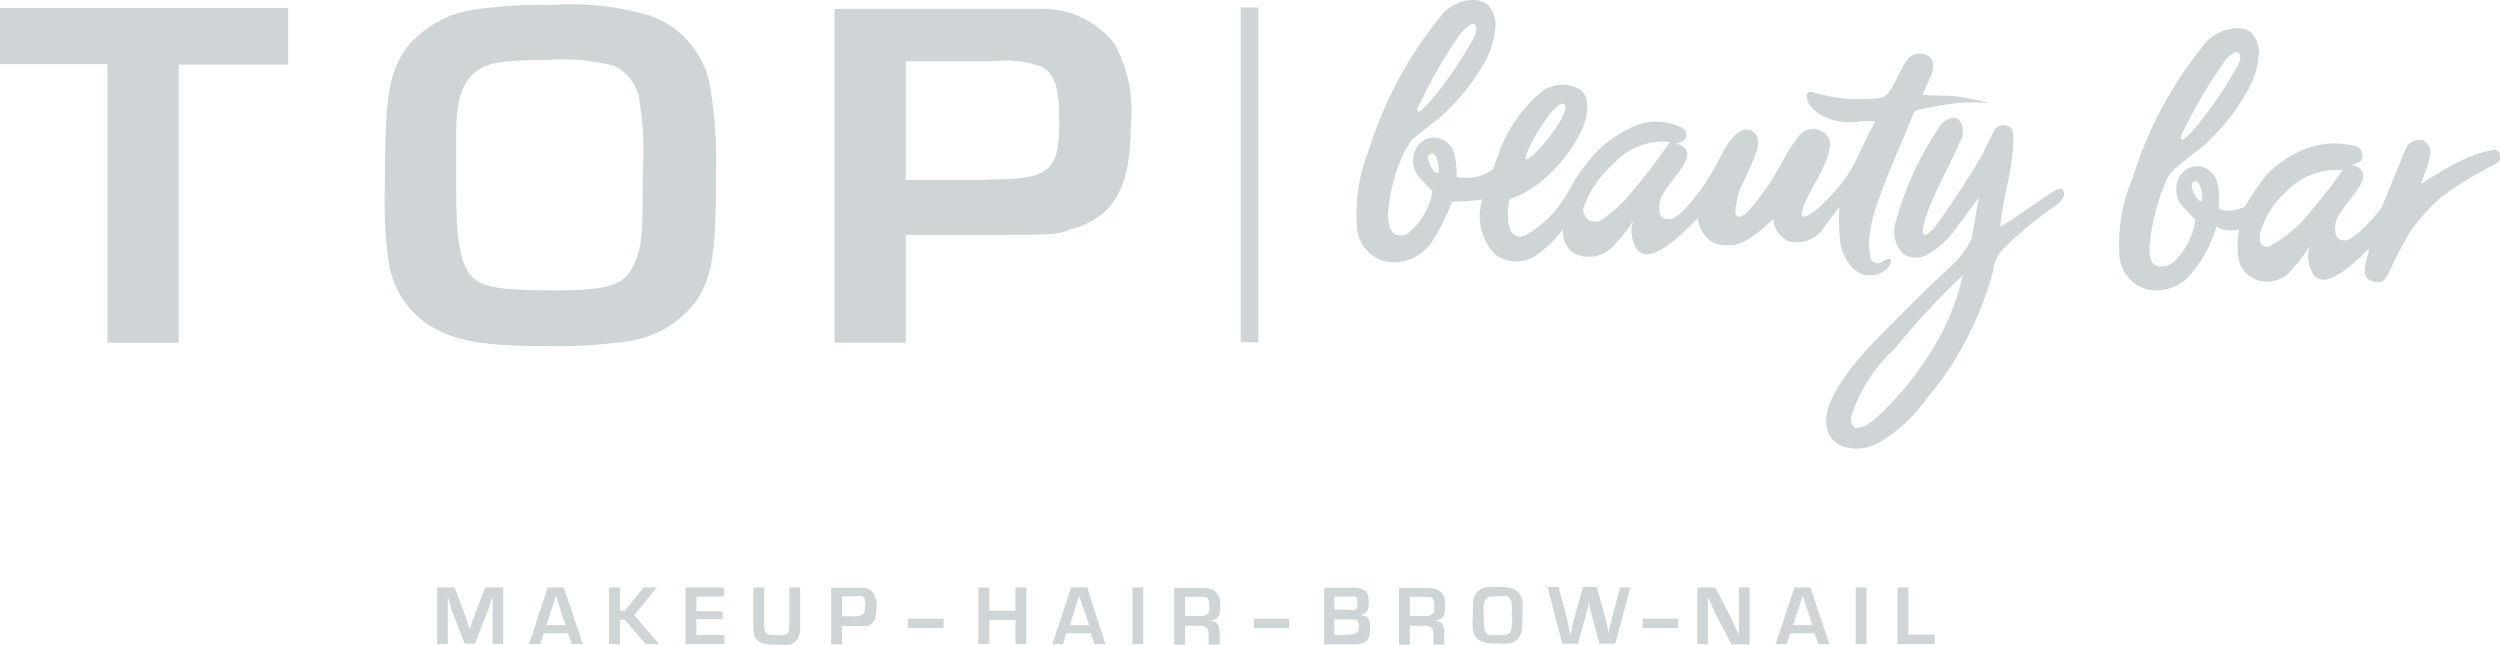 <?xml version="1.0" encoding="UTF-8"?> <svg xmlns="http://www.w3.org/2000/svg" width="287" height="74" viewBox="0 0 287 74" fill="none"> <g clip-path="url(#clip0_944_8491)"> <path fill-rule="evenodd" clip-rule="evenodd" d="M57.743 67.443H55.718L54.523 70.461C54.523 70.669 54.316 71.034 54.16 71.528L53.926 72.257C53.758 71.648 53.559 71.049 53.329 70.461L52.187 67.443H50.188V73.948H51.408V70.409C51.408 69.993 51.408 69.863 51.408 68.51L51.927 70.253L53.355 73.896H54.523L55.951 70.253C56.107 69.889 56.107 69.837 56.548 68.458C56.548 69.447 56.548 70.097 56.548 70.383V73.922H57.769V67.417L57.743 67.443Z" fill="#CFD4D7"></path> <path fill-rule="evenodd" clip-rule="evenodd" d="M104.243 71.034V72.101H108.319V71.034H104.243Z" fill="#CFD4D7"></path> <path fill-rule="evenodd" clip-rule="evenodd" d="M117.823 67.443H116.576V70.123H113.565V67.443H112.318V73.948H113.565V71.164H116.576V73.948H117.823V67.443Z" fill="#CFD4D7"></path> <path fill-rule="evenodd" clip-rule="evenodd" d="M143.941 71.034V72.101H147.992V71.034H143.941Z" fill="#CFD4D7"></path> <path fill-rule="evenodd" clip-rule="evenodd" d="M188.572 71.034V72.101H192.649V71.034H188.572Z" fill="#CFD4D7"></path> <path fill-rule="evenodd" clip-rule="evenodd" d="M156.196 70.617C156.897 70.461 157.13 70.071 157.13 69.186C157.13 68.302 156.949 67.911 156.507 67.677C156.1 67.497 155.653 67.426 155.209 67.469H152.016V73.974H155.391C156.819 73.974 157.286 73.506 157.286 72.179C157.286 70.852 157.027 70.748 156.196 70.617ZM153.184 68.484H154.924C155.129 68.441 155.341 68.441 155.547 68.484C155.754 68.484 155.832 68.796 155.832 69.212C155.832 69.629 155.832 69.863 155.547 69.993C155.265 70.058 154.972 70.058 154.69 69.993H153.184V68.484ZM154.534 72.907H153.184V71.112H154.742C155.339 71.112 155.495 71.112 155.651 71.112C155.806 71.112 155.988 71.45 155.988 71.971C155.988 72.491 155.91 72.855 154.612 72.855L154.534 72.907Z" fill="#CFD4D7"></path> <path fill-rule="evenodd" clip-rule="evenodd" d="M200.853 67.443H199.633V71.19C199.633 71.762 199.633 71.762 199.633 72.855L199.269 72.127L198.62 70.748L196.933 67.443H194.855V73.948H196.076V70.253C196.076 69.681 196.076 69.681 196.076 68.536L196.907 70.409L198.776 73.974H200.853V67.469V67.443Z" fill="#CFD4D7"></path> <path fill-rule="evenodd" clip-rule="evenodd" d="M64.727 67.443H62.883L60.728 73.948H62.027L62.416 72.699H65.22L65.636 73.948H66.908L64.727 67.443ZM62.728 71.762L63.818 68.406L64.909 71.762H62.728Z" fill="#CFD4D7"></path> <path fill-rule="evenodd" clip-rule="evenodd" d="M71.166 67.443H69.92V73.948H71.166V71.164H71.737L74.126 73.948H75.684L72.802 70.618L75.424 67.443H73.892L71.737 70.097H71.166V67.443Z" fill="#CFD4D7"></path> <path fill-rule="evenodd" clip-rule="evenodd" d="M79.942 68.484H83.109V67.443H78.695V73.948H83.161V72.907H79.942V71.086H82.953V70.175H79.942V68.484Z" fill="#CFD4D7"></path> <path fill-rule="evenodd" clip-rule="evenodd" d="M90.613 67.443V71.788C90.613 72.803 90.431 72.933 89.185 72.933C87.938 72.933 87.731 72.777 87.731 71.84V67.443H86.484V71.84C86.484 73.011 86.692 73.48 87.393 73.792C87.963 73.975 88.562 74.046 89.159 74C89.659 74.059 90.164 74.059 90.665 74C91.002 73.902 91.301 73.702 91.521 73.428C91.794 72.956 91.912 72.409 91.859 71.866V67.443H90.613Z" fill="#CFD4D7"></path> <path fill-rule="evenodd" clip-rule="evenodd" d="M100.297 68.146C100.162 67.937 99.978 67.766 99.76 67.648C99.542 67.53 99.299 67.468 99.051 67.469H95.416V73.974H96.662V71.866H98.116C99.285 71.866 99.285 71.866 99.544 71.866C100.297 71.658 100.609 71.06 100.609 69.837C100.699 69.254 100.589 68.658 100.297 68.146ZM98.064 70.748H96.662V68.458H98.194C98.459 68.393 98.735 68.393 98.999 68.458C99.259 68.588 99.337 68.848 99.337 69.577C99.337 70.305 99.155 70.774 98.064 70.774V70.748Z" fill="#CFD4D7"></path> <path fill-rule="evenodd" clip-rule="evenodd" d="M124.806 67.443H122.963L120.808 73.948H122.028L122.417 72.699H125.221L125.637 73.948H126.909L124.806 67.443ZM122.807 71.762L123.897 68.406L125.04 71.762H122.807Z" fill="#CFD4D7"></path> <path fill-rule="evenodd" clip-rule="evenodd" d="M131.245 67.443H129.999V73.948H131.245V67.443Z" fill="#CFD4D7"></path> <path fill-rule="evenodd" clip-rule="evenodd" d="M138.931 71.268C139.866 71.086 140.099 70.722 140.099 69.447C140.099 68.172 139.554 67.495 137.97 67.495H134.803V74H136.049V71.84H137.789C137.918 71.821 138.049 71.829 138.175 71.865C138.3 71.901 138.416 71.964 138.516 72.049C138.697 72.205 138.749 72.413 138.749 72.829V74H140.021V72.595C140.021 71.71 139.658 71.32 138.931 71.268ZM138.567 70.513C138.458 70.598 138.333 70.66 138.199 70.696C138.065 70.732 137.926 70.741 137.789 70.722H136.049V68.51H137.866C138.671 68.51 138.827 68.692 138.827 69.603C138.827 70.513 138.775 70.253 138.567 70.513Z" fill="#CFD4D7"></path> <path fill-rule="evenodd" clip-rule="evenodd" d="M164.739 71.268C165.673 71.086 165.907 70.722 165.907 69.447C165.907 68.172 165.362 67.495 163.804 67.495H160.61V74H161.857V71.84H163.57C163.703 71.82 163.839 71.828 163.969 71.864C164.098 71.9 164.219 71.963 164.323 72.049C164.505 72.205 164.557 72.413 164.557 72.829V74H165.803V72.595C165.829 71.71 165.491 71.32 164.739 71.268ZM164.375 70.513C164.245 70.669 163.986 70.722 163.596 70.722H161.857V68.51H163.7C164.479 68.51 164.661 68.692 164.661 69.603C164.661 70.513 164.609 70.253 164.375 70.513Z" fill="#CFD4D7"></path> <path fill-rule="evenodd" clip-rule="evenodd" d="M174.786 69.082C174.757 68.766 174.646 68.462 174.464 68.202C174.281 67.942 174.034 67.734 173.747 67.599C173.186 67.418 172.595 67.347 172.008 67.391C171.55 67.354 171.089 67.354 170.632 67.391C170.393 67.432 170.164 67.52 169.959 67.649C169.755 67.779 169.577 67.947 169.437 68.146C169.126 68.64 169.074 69.108 169.074 70.748C169.035 71.215 169.035 71.685 169.074 72.153C169.086 72.447 169.174 72.733 169.328 72.984C169.483 73.234 169.699 73.441 169.956 73.584C170.539 73.826 171.171 73.924 171.8 73.87C172.275 73.908 172.753 73.908 173.228 73.87C173.477 73.831 173.715 73.738 173.925 73.599C174.136 73.46 174.314 73.277 174.448 73.063C174.734 72.569 174.786 72.127 174.786 70.461C174.816 70.002 174.816 69.541 174.786 69.082ZM173.462 72.361C173.28 72.829 173.02 72.933 172.085 72.933C171.151 72.933 170.787 72.933 170.606 72.673C170.424 72.413 170.32 72.101 170.32 70.956V69.889C170.265 69.473 170.377 69.052 170.632 68.718C170.839 68.51 171.099 68.458 171.904 68.458C172.29 68.389 172.686 68.389 173.072 68.458C173.204 68.531 173.316 68.636 173.398 68.763C173.479 68.89 173.528 69.036 173.539 69.186C173.586 69.636 173.586 70.09 173.539 70.539C173.628 71.146 173.601 71.764 173.462 72.361Z" fill="#CFD4D7"></path> <path fill-rule="evenodd" clip-rule="evenodd" d="M187.248 67.443H185.976L185.042 71.008C185.042 71.294 184.886 71.658 184.756 72.153L184.6 72.855V72.569V72.205C184.444 71.632 184.418 71.476 184.289 70.956L183.302 67.391H181.744L180.732 70.956L180.498 71.892C180.498 72.361 180.316 72.673 180.264 72.855C180.031 71.606 179.953 71.32 179.875 70.956L178.914 67.391H177.668L179.356 73.896H181.147L182.082 70.565C182.082 70.227 182.264 69.915 182.341 69.603V68.952C182.575 69.967 182.575 70.071 182.731 70.565L183.614 73.896H185.431L187.171 67.391L187.248 67.443Z" fill="#CFD4D7"></path> <path fill-rule="evenodd" clip-rule="evenodd" d="M207.837 67.443H205.994L203.839 73.948H205.111L205.526 72.699H208.305L208.746 73.948H210.018L207.837 67.443ZM205.838 71.762L206.954 68.406L208.071 71.762H205.838Z" fill="#CFD4D7"></path> <path fill-rule="evenodd" clip-rule="evenodd" d="M214.277 67.443H213.03V73.948H214.277V67.443Z" fill="#CFD4D7"></path> <path fill-rule="evenodd" clip-rule="evenodd" d="M219.079 67.443H217.833V73.948H222.091V72.855H219.079V67.443Z" fill="#CFD4D7"></path> <path fill-rule="evenodd" clip-rule="evenodd" d="M20.511 7.416H33.077V0.911H0V7.364H12.333V39.342H20.511V7.416Z" fill="#CFD4D7"></path> <path fill-rule="evenodd" clip-rule="evenodd" d="M81.629 10.642C81.416 8.686 80.664 6.828 79.459 5.275C78.253 3.722 76.64 2.535 74.8 1.847C71.119 0.729 67.265 0.297 63.428 0.572C60.451 0.5 57.472 0.674 54.523 1.093C51.407 1.507 48.57 3.11 46.604 5.568C44.631 8.404 44.189 11.214 44.189 21.18C44.073 23.987 44.194 26.798 44.553 29.584C44.726 31.377 45.36 33.093 46.393 34.566C47.426 36.039 48.823 37.218 50.447 37.989C53.043 39.264 56.262 39.732 62.572 39.732C65.67 39.804 68.769 39.63 71.84 39.212C73.46 39.024 75.023 38.501 76.431 37.677C77.838 36.853 79.06 35.745 80.019 34.424C81.81 31.562 82.2 29.012 82.2 19.801C82.29 16.737 82.099 13.671 81.629 10.642ZM72.957 29.949C71.866 32.707 70.153 33.331 63.87 33.331C57.587 33.331 55.458 33.045 54.237 31.796C53.017 30.547 52.368 28.439 52.368 21.7V15.43C52.368 11.631 53.017 9.601 54.419 8.404C55.821 7.207 57.483 6.895 62.675 6.895C65.29 6.669 67.923 6.889 70.464 7.546C71.3 7.935 72.016 8.541 72.541 9.3C73.066 10.059 73.38 10.944 73.45 11.865C73.869 14.506 73.983 17.186 73.788 19.853C73.788 27.061 73.71 28.049 72.957 29.949Z" fill="#CFD4D7"></path> <path fill-rule="evenodd" clip-rule="evenodd" d="M127.947 5.048C126.967 3.779 125.706 2.755 124.265 2.055C122.824 1.356 121.241 1 119.639 1.015C118.055 1.015 117.614 1.015 113.07 1.015H95.805V39.342H103.983V26.956H113.512C121.301 26.956 121.301 26.956 122.962 26.306C127.896 24.979 129.817 21.466 129.817 14.337C130.157 11.122 129.505 7.879 127.947 5.048ZM113.2 20.66H103.983V7.025H114.031C115.851 6.814 117.696 7.01 119.431 7.598C121.093 8.404 121.612 9.94 121.612 14.207C121.56 19.749 120.418 20.608 113.2 20.608V20.66Z" fill="#CFD4D7"></path> <path d="M144.461 0.859H142.436V39.29H144.461V0.859Z" fill="#CFD4D7"></path> <path d="M236.683 21.674C236.268 21.206 231.698 24.979 229.621 26.02C229.881 23.236 230.815 20.087 231.075 17.355C231.075 16.288 231.386 14.753 230.53 14.467C230.378 14.398 230.215 14.361 230.048 14.356C229.882 14.352 229.717 14.381 229.562 14.441C229.407 14.502 229.266 14.593 229.147 14.709C229.028 14.825 228.933 14.964 228.868 15.117C228.271 16.158 228.011 16.991 227.57 17.719C226.116 20.321 224.558 22.559 222.948 24.927C222.429 25.681 221.365 27.191 220.845 26.904C220.326 26.618 221.598 23.444 222.066 22.429C223.078 20.243 224.195 18.136 225.155 15.95C225.649 14.831 225.155 13.218 223.961 13.556C223.358 13.758 222.85 14.175 222.533 14.727C220.341 17.995 218.693 21.598 217.652 25.395C217.421 26.049 217.384 26.755 217.546 27.429C217.707 28.104 218.059 28.716 218.561 29.194C218.973 29.453 219.45 29.59 219.937 29.59C220.423 29.59 220.9 29.453 221.313 29.194C222.608 28.436 223.724 27.407 224.584 26.176C225.441 25.083 226.22 23.912 227.18 22.689C226.895 24.068 226.609 26.072 226.35 27.399C225.712 28.677 224.83 29.818 223.753 30.755C220.69 33.591 218.093 36.245 215.341 39.029C212.589 41.814 210.148 45.17 209.733 47.434C209.318 49.698 210.408 50.816 211.498 51.207C212.209 51.463 212.969 51.554 213.72 51.473C214.471 51.392 215.194 51.141 215.834 50.738C217.957 49.461 219.789 47.75 221.209 45.717C222.963 43.672 224.47 41.427 225.7 39.029C227.007 36.547 228.043 33.929 228.79 31.224C228.863 30.135 229.356 29.117 230.166 28.387C231.906 26.67 234.294 24.693 236.268 23.418C236.501 23.157 237.41 22.351 236.683 21.674ZM222.637 38.743C220.92 41.844 218.769 44.683 216.25 47.174C215.629 47.792 214.951 48.35 214.225 48.839C214.225 48.839 213.134 49.307 212.823 49.047C212.511 48.787 212.459 48.136 212.511 47.824C213.47 44.827 215.198 42.135 217.522 40.018C219.93 37.047 222.532 34.24 225.311 31.614C224.766 34.107 223.866 36.508 222.637 38.743Z" fill="#CFD4D7"></path> <path d="M211.213 27.321C211.275 28.59 211.78 29.796 212.641 30.729C212.905 31.008 213.223 31.23 213.576 31.381C213.928 31.533 214.308 31.611 214.692 31.611C215.075 31.611 215.455 31.533 215.808 31.381C216.16 31.23 216.478 31.008 216.743 30.729C217.08 30.339 217.184 29.845 216.976 29.741C216.769 29.636 216.223 29.949 215.912 30.157C215.8 30.206 215.679 30.231 215.557 30.23C215.435 30.228 215.315 30.201 215.204 30.149C215.093 30.097 214.995 30.023 214.916 29.93C214.836 29.837 214.778 29.728 214.744 29.61C214.587 28.858 214.535 28.087 214.588 27.321C214.731 25.987 215.036 24.677 215.496 23.418C216.691 19.905 218.249 16.523 219.677 13.01C219.731 12.905 219.809 12.813 219.903 12.741C219.997 12.669 220.106 12.618 220.222 12.594C221.728 12.307 223.234 11.995 224.765 11.813C225.985 11.745 227.207 11.745 228.426 11.813C227.05 11.527 225.83 11.214 224.584 11.058C223.337 10.902 221.987 11.058 220.715 10.85C221.001 10.174 221.26 9.653 221.468 9.159C221.761 8.624 221.922 8.026 221.935 7.416C221.917 7.144 221.815 6.885 221.643 6.675C221.471 6.465 221.237 6.315 220.975 6.245C220.594 6.106 220.177 6.103 219.794 6.235C219.411 6.368 219.086 6.628 218.872 6.973C218.249 7.78 217.833 9.055 217.21 10.018C216.587 10.98 216.457 11.241 215.185 11.319C212.897 11.531 210.589 11.31 208.383 10.668C208.149 10.668 207.759 10.382 207.5 10.668C207.24 10.954 207.5 11.293 207.5 11.631C207.865 12.268 208.383 12.804 209.006 13.192C210.432 13.97 212.084 14.228 213.679 13.921C214.215 13.89 214.753 13.89 215.289 13.921C215.055 14.337 214.017 16.314 213.134 18.266C212.473 19.661 211.597 20.943 210.537 22.065C208.798 24.042 207.422 25.005 207.006 24.849C206.591 24.693 207.006 24.068 207.006 23.678C207.422 22.793 207.889 21.909 208.331 21.076C208.772 20.243 210.927 16.731 209.733 15.56C209.538 15.325 209.294 15.136 209.018 15.006C208.742 14.877 208.441 14.809 208.136 14.809C207.831 14.809 207.53 14.877 207.254 15.006C206.978 15.136 206.734 15.325 206.539 15.56C205.371 16.991 204.384 19.099 203.346 20.764C201.191 23.938 200.048 25.135 199.477 24.849C198.906 24.563 199.477 23.184 199.477 22.455C200.022 20.998 200.801 19.619 201.372 18.188C201.944 16.757 202.177 15.43 200.905 14.935C199.633 14.441 198.309 16.523 197.919 17.199C197.237 18.622 196.456 19.996 195.583 21.31C193.895 23.652 192.519 25.161 191.61 25.161C190.701 25.161 190.494 24.771 190.494 23.808C190.477 23.29 190.603 22.777 190.857 22.325C191.117 21.909 191.558 21.284 192.207 20.425C192.856 19.567 194.129 18.136 193.557 17.199C193.424 17.001 193.247 16.837 193.04 16.719C192.833 16.602 192.601 16.535 192.363 16.523C192.698 16.422 193.021 16.282 193.324 16.106C193.411 16.053 193.482 15.976 193.528 15.883C193.574 15.791 193.593 15.688 193.583 15.586C193.609 15.384 193.566 15.18 193.463 15.006C193.359 14.832 193.201 14.697 193.012 14.623C191.49 13.882 189.74 13.761 188.131 14.285C185.62 15.228 183.449 16.905 181.9 19.099C181.346 19.779 180.859 20.511 180.446 21.284C180.341 21.452 180.245 21.626 180.16 21.805L179.641 22.637C178.539 24.462 176.982 25.968 175.123 27.008C174.959 27.097 174.778 27.148 174.591 27.158C174.405 27.167 174.219 27.134 174.047 27.061C173.875 26.989 173.722 26.879 173.598 26.739C173.474 26.599 173.383 26.434 173.332 26.254C173.015 25.14 173.015 23.959 173.332 22.845C174.65 22.398 175.873 21.71 176.941 20.816C178.969 19.168 180.595 17.076 181.692 14.701C182.367 13.114 182.497 11.162 181.432 10.304C180.779 9.907 180.026 9.705 179.262 9.724C178.498 9.742 177.756 9.98 177.123 10.408C174.698 12.376 172.895 15.006 171.93 17.98C171.725 18.462 171.552 18.958 171.411 19.463C170.184 20.288 168.686 20.605 167.23 20.347C167.23 19.931 167.23 17.277 166.4 16.627C166.165 16.345 165.868 16.123 165.531 15.979C165.195 15.835 164.829 15.773 164.464 15.798C164.099 15.824 163.745 15.936 163.431 16.125C163.118 16.314 162.854 16.575 162.661 16.887C162.342 17.414 162.194 18.026 162.235 18.641C162.277 19.256 162.507 19.843 162.895 20.321C163.362 20.868 163.907 21.362 164.452 21.935C164.173 23.677 163.313 25.273 162.012 26.462C161.818 26.675 161.574 26.837 161.302 26.932C161.03 27.028 160.738 27.054 160.454 27.008C159.467 26.774 159.338 25.317 159.338 24.641C159.471 22.598 159.918 20.588 160.662 18.682C161.013 17.757 161.485 16.882 162.064 16.08C163.102 15.169 164.219 14.337 165.309 13.478C167.271 11.742 168.945 9.705 170.268 7.442C171.166 5.985 171.659 4.314 171.696 2.602C171.462 1.093 170.865 0.13 169.333 8.99821e-06C168.524 -0.024 167.722 0.157 167.001 0.525C166.279 0.894 165.662 1.438 165.205 2.108C161.575 6.603 158.834 11.752 157.131 17.277C156.005 20.046 155.543 23.04 155.781 26.02C155.821 26.983 156.183 27.904 156.81 28.636C157.436 29.368 158.29 29.867 159.234 30.053C160.235 30.209 161.261 30.068 162.184 29.648C163.106 29.227 163.886 28.544 164.426 27.685C165.345 26.265 166.103 24.746 166.685 23.157C167.849 23.15 169.012 23.063 170.164 22.897C169.822 23.981 169.776 25.137 170.032 26.245C170.288 27.353 170.836 28.371 171.618 29.194C172.376 29.767 173.309 30.057 174.257 30.014C175.205 29.971 176.108 29.599 176.811 28.96C177.8 28.226 178.675 27.349 179.407 26.358C179.369 26.85 179.451 27.344 179.645 27.797C179.84 28.25 180.141 28.649 180.524 28.96C181.058 29.281 181.666 29.46 182.289 29.48C182.94 29.497 183.584 29.351 184.164 29.056C184.744 28.761 185.242 28.325 185.613 27.789C186.598 26.785 187.398 25.613 187.975 24.328C187.53 24.97 187.291 25.733 187.291 26.514C187.291 27.296 187.53 28.058 187.975 28.7C188.112 28.855 188.279 28.979 188.467 29.065C188.655 29.15 188.859 29.194 189.066 29.194C190.312 29.194 192.259 27.815 194.907 25.031C194.961 25.622 195.157 26.191 195.478 26.689C195.799 27.188 196.236 27.601 196.751 27.893C197.392 28.131 198.08 28.217 198.76 28.145C199.44 28.073 200.094 27.844 200.671 27.477C201.734 26.81 202.71 26.015 203.579 25.109C203.592 25.674 203.771 26.223 204.095 26.686C204.418 27.149 204.871 27.506 205.397 27.711C206.164 27.901 206.971 27.839 207.7 27.535C208.429 27.23 209.042 26.699 209.447 26.02C210.044 25.291 210.589 24.485 211.161 23.704C211.083 24.909 211.101 26.118 211.213 27.321ZM179.537 11.943C180.705 12.698 175.746 18.63 175.201 18.266C174.656 17.902 178.525 11.267 179.537 11.943ZM163.57 10.72C164.729 8.397 166.056 6.162 167.542 4.033C168.399 2.914 169.048 2.68 169.204 2.758C169.359 2.836 169.775 3.252 169.204 4.319C167.941 6.619 166.482 8.804 164.842 10.85C164.608 11.136 163.076 13.036 162.765 12.776C162.453 12.515 163.57 10.98 163.57 10.72ZM165.05 19.879C164.738 20.035 163.855 18.708 163.933 17.98C163.964 17.863 164.036 17.761 164.137 17.694C164.237 17.627 164.359 17.599 164.478 17.615C164.719 17.774 164.894 18.014 164.972 18.292C165.179 18.89 165.257 19.801 165.075 19.879H165.05ZM187.352 21.987C186.365 23.268 185.172 24.377 183.821 25.265C183.599 25.375 183.355 25.433 183.107 25.433C182.859 25.433 182.615 25.375 182.393 25.265C182.184 25.115 182.015 24.915 181.902 24.683C181.789 24.452 181.734 24.196 181.744 23.938C182.422 21.995 183.584 20.258 185.119 18.89C185.935 17.965 186.958 17.246 188.104 16.794C189.251 16.342 190.488 16.168 191.714 16.288C190.13 18.604 188.52 20.66 187.378 21.987H187.352Z" fill="#CFD4D7"></path> <path d="M286.974 17.615C286.896 17.457 286.765 17.331 286.604 17.26C286.442 17.189 286.261 17.176 286.092 17.225C284.831 17.481 283.609 17.901 282.457 18.474C281.237 19.046 279.237 20.321 277.939 21.076C278.095 20.66 278.251 20.295 278.355 19.905C278.605 19.254 278.804 18.584 278.952 17.901C279.068 17.539 279.037 17.146 278.868 16.805C278.698 16.465 278.402 16.205 278.043 16.08C277.652 16.006 277.248 16.072 276.901 16.267C276.554 16.462 276.288 16.774 276.148 17.147C275.265 19.255 274.434 21.388 273.551 23.496C273.409 23.847 273.197 24.166 272.928 24.433C271.474 26.202 269.942 27.607 269.189 27.607C268.437 27.607 268.073 27.217 268.073 26.254C268.055 25.724 268.191 25.2 268.463 24.745C268.722 24.354 269.164 23.704 269.813 22.871C270.462 22.039 271.708 20.582 271.163 19.645C271.03 19.44 270.85 19.271 270.637 19.154C270.424 19.035 270.186 18.972 269.942 18.968C270.275 18.861 270.597 18.722 270.903 18.552C270.994 18.5 271.068 18.424 271.118 18.332C271.169 18.24 271.193 18.136 271.189 18.032C271.235 17.771 271.187 17.502 271.054 17.274C270.92 17.045 270.711 16.871 270.462 16.783C268.693 16.309 266.825 16.363 265.087 16.939C263.238 17.58 261.565 18.65 260.206 20.061C259.356 21.122 258.583 22.244 257.895 23.418C257.825 23.516 257.764 23.62 257.714 23.73C256.649 24.198 255.299 24.433 254.702 23.86C254.702 23.444 254.962 20.868 254.001 19.931C253.77 19.644 253.473 19.417 253.136 19.27C252.799 19.122 252.431 19.058 252.064 19.084C251.697 19.109 251.341 19.223 251.027 19.416C250.714 19.609 250.451 19.875 250.262 20.191C249.943 20.718 249.795 21.331 249.837 21.946C249.879 22.56 250.109 23.147 250.496 23.626C250.963 24.172 251.508 24.667 252.028 25.213C251.794 27.013 250.962 28.681 249.665 29.949C249.393 30.225 249.052 30.424 248.678 30.524C248.304 30.625 247.91 30.624 247.536 30.521C246.731 30.209 246.757 28.986 246.757 28.309C246.995 25.661 247.662 23.068 248.73 20.634C248.949 20.155 249.268 19.729 249.665 19.385C250.704 18.474 251.82 17.615 252.91 16.783C254.888 15.032 256.563 12.966 257.869 10.668C258.776 9.221 259.286 7.561 259.349 5.854C259.116 4.345 258.493 3.252 256.987 3.252C256.175 3.236 255.372 3.42 254.647 3.787C253.923 4.155 253.3 4.695 252.833 5.36C249.215 9.869 246.484 15.026 244.784 20.556C243.617 23.296 243.11 26.273 243.304 29.246C243.344 30.19 243.694 31.095 244.3 31.819C244.906 32.544 245.733 33.048 246.653 33.253C247.639 33.425 248.654 33.308 249.575 32.916C250.497 32.523 251.285 31.872 251.846 31.041C253.037 29.558 253.92 27.851 254.442 26.02C254.833 26.241 255.264 26.382 255.709 26.436C256.155 26.489 256.607 26.454 257.039 26.332C257.051 26.383 257.051 26.437 257.039 26.488C256.813 27.639 256.813 28.823 257.039 29.975C257.225 30.607 257.596 31.169 258.103 31.588C258.495 31.891 258.945 32.109 259.425 32.229C259.905 32.349 260.405 32.368 260.893 32.285C261.381 32.202 261.846 32.019 262.26 31.746C262.673 31.474 263.026 31.119 263.296 30.703C264.275 29.694 265.075 28.523 265.658 27.243C265.209 27.883 264.968 28.646 264.968 29.428C264.968 30.211 265.209 30.974 265.658 31.614C265.793 31.772 265.96 31.898 266.148 31.984C266.337 32.069 266.542 32.112 266.749 32.108C267.891 32.108 269.631 30.911 271.942 28.544C271.942 29.22 271.682 29.558 271.63 29.975C271.578 30.391 271.007 31.848 272.331 32.29C273.655 32.733 273.915 31.874 274.252 31.276C274.951 29.726 275.731 28.215 276.589 26.748C277.614 25.254 278.817 23.891 280.172 22.689C281.811 21.457 283.548 20.361 285.365 19.411C285.832 19.125 286.351 18.942 286.767 18.63C286.911 18.509 287.01 18.343 287.047 18.159C287.085 17.975 287.059 17.783 286.974 17.615ZM251.223 13.921C252.397 11.609 253.734 9.383 255.221 7.26C256.052 6.115 256.727 5.906 256.883 5.959C257.039 6.011 257.454 6.479 256.883 7.546C255.615 9.848 254.146 12.033 252.495 14.077C252.287 14.337 250.755 16.236 250.444 16.002C250.132 15.768 251.093 14.207 251.223 13.921ZM252.729 23.105C252.417 23.262 251.534 21.909 251.612 21.206C251.618 21.142 251.637 21.081 251.669 21.026C251.7 20.97 251.744 20.922 251.795 20.885C251.847 20.848 251.906 20.823 251.969 20.811C252.031 20.799 252.096 20.8 252.157 20.816C252.395 20.972 252.563 21.214 252.625 21.492C252.833 22.091 252.884 23.027 252.729 23.105ZM264.828 24.797C263.751 26.051 262.48 27.122 261.063 27.971C260.699 28.153 260.284 28.492 259.817 28.231C259.349 27.971 259.453 27.243 259.453 26.826C259.937 25.023 260.928 23.397 262.309 22.143C263.14 21.23 264.169 20.52 265.317 20.069C266.465 19.618 267.701 19.437 268.93 19.541C267.424 21.726 265.97 23.418 264.828 24.797Z" fill="#CFD4D7"></path> </g> <defs> <clipPath id="clip0_944_8491"> <rect width="287" height="74" fill="white"></rect> </clipPath> </defs> </svg> 
